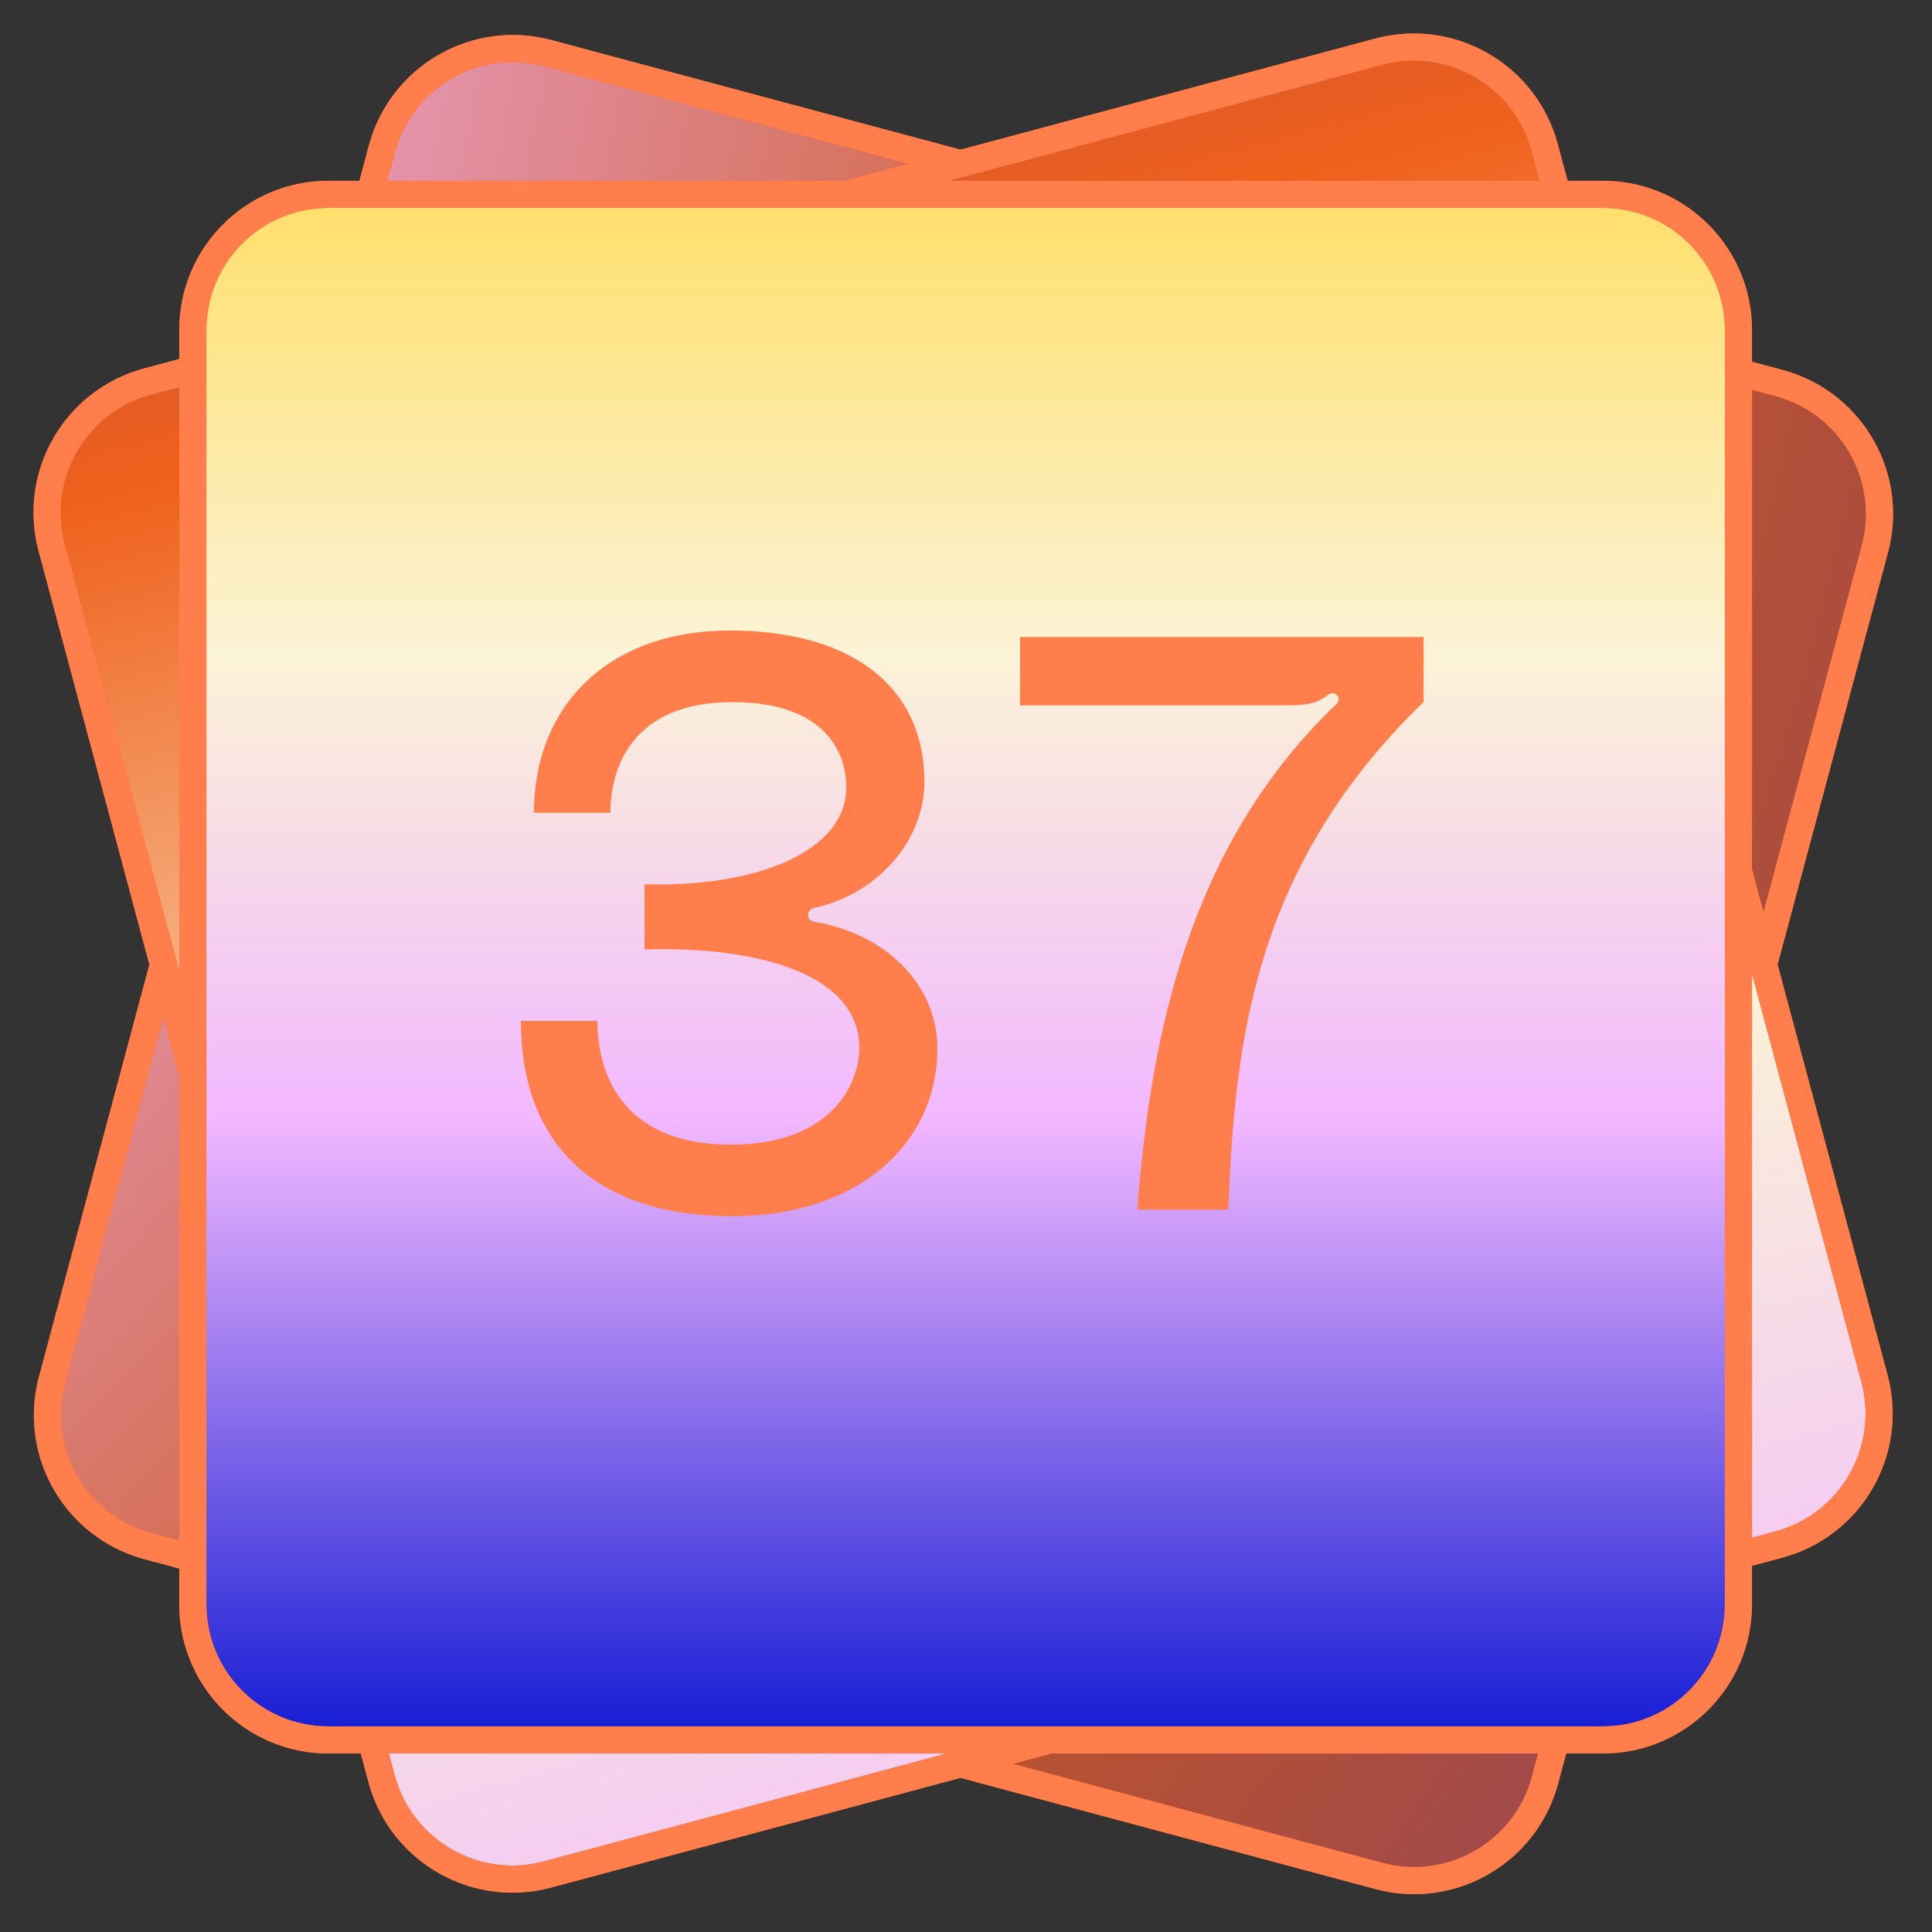 <svg width="285" height="285" viewBox="0 0 285 285" fill="none" xmlns="http://www.w3.org/2000/svg">
<rect x="0" y="0" width="285" height="285" fill="#333333" stroke="none"/>
<path d="M56.343 21.986C59.202 11.316 70.169 4.985 80.838 7.844L262.432 56.502C273.101 59.36 279.433 70.327 276.574 80.996L227.916 262.591C225.057 273.26 214.091 279.592 203.421 276.733L21.827 228.075C11.158 225.216 4.826 214.249 7.685 203.58L56.343 21.986Z" fill="url(#paint0_radial_1644_403)"/>
<path d="M274.643 80.479C277.175 71.027 271.693 61.315 262.362 58.559L261.915 58.434L80.321 9.775C70.718 7.203 60.848 12.901 58.275 22.503L9.617 204.097L9.503 204.548C7.223 214.007 12.893 223.61 22.345 226.143L203.939 274.801C213.542 277.374 223.412 271.675 225.985 262.073L274.643 80.479ZM229.848 263.108C226.704 274.844 214.64 281.809 202.904 278.665L21.31 230.007C9.757 226.911 2.827 215.173 5.613 203.612L5.753 203.062L54.411 21.468C57.556 9.732 69.62 2.767 81.356 5.912L262.95 54.57L263.496 54.723C274.901 58.091 281.602 69.961 278.506 81.514L229.848 263.108Z" fill="#EF601B"/>
<path d="M274.643 80.479C277.175 71.027 271.693 61.315 262.362 58.559L261.915 58.434L80.321 9.775C70.718 7.203 60.848 12.901 58.275 22.503L9.617 204.097L9.503 204.548C7.223 214.007 12.893 223.61 22.345 226.143L203.939 274.801C213.542 277.374 223.412 271.675 225.985 262.073L274.643 80.479ZM229.848 263.108C226.704 274.844 214.64 281.809 202.904 278.665L21.31 230.007C9.757 226.911 2.827 215.173 5.613 203.612L5.753 203.062L54.411 21.468C57.556 9.732 69.62 2.767 81.356 5.912L262.95 54.57L263.496 54.723C274.901 58.091 281.602 69.961 278.506 81.514L229.848 263.108Z" fill="#FF7E4C"/>
<path d="M7.626 80.778C4.767 70.109 11.098 59.142 21.768 56.284L203.362 7.626C214.031 4.767 224.998 11.098 227.857 21.768L276.515 203.362C279.374 214.031 273.042 224.998 262.373 227.857L80.778 276.515C70.109 279.373 59.142 273.042 56.284 262.373L7.626 80.778Z" fill="url(#paint1_linear_1644_403)"/>
<path d="M225.925 22.285C223.392 12.833 213.789 7.164 204.33 9.443L203.88 9.558L22.286 58.216C12.683 60.788 6.985 70.659 9.558 80.261L58.216 261.855L58.342 262.303C61.097 271.634 70.809 277.116 80.261 274.583L261.855 225.925C271.458 223.352 277.156 213.482 274.583 203.88L225.925 22.285ZM278.447 202.844C281.592 214.581 274.627 226.644 262.89 229.789L81.296 278.447C69.743 281.542 57.873 274.842 54.505 263.437L54.352 262.89L5.694 81.296C2.549 69.56 9.514 57.497 21.25 54.352L202.844 5.694L203.394 5.554C214.955 2.767 226.693 9.697 229.789 21.25L278.447 202.844Z" fill="#EF601B"/>
<path d="M225.925 22.285C223.392 12.833 213.789 7.164 204.33 9.443L203.88 9.558L22.286 58.216C12.683 60.788 6.985 70.659 9.558 80.261L58.216 261.855L58.342 262.303C61.097 271.634 70.809 277.116 80.261 274.583L261.855 225.925C271.458 223.352 277.156 213.482 274.583 203.88L225.925 22.285ZM278.447 202.844C281.592 214.581 274.627 226.644 262.89 229.789L81.296 278.447C69.743 281.542 57.873 274.842 54.505 263.437L54.352 262.89L5.694 81.296C2.549 69.56 9.514 57.497 21.25 54.352L202.844 5.694L203.394 5.554C214.955 2.767 226.693 9.697 229.789 21.25L278.447 202.844Z" fill="#FF7E4C"/>
<path d="M28.445 48.668C28.445 37.622 37.4 28.668 48.445 28.668H236.445C247.491 28.668 256.445 37.622 256.445 48.668V236.668C256.445 247.714 247.491 256.668 236.445 256.668H48.445C37.4 256.668 28.445 247.714 28.445 236.668V48.668Z" fill="url(#paint2_linear_1644_403)"/>
<path d="M254.445 48.668C254.445 38.882 246.636 30.92 236.91 30.674L236.445 30.668H48.445C38.504 30.668 30.445 38.727 30.445 48.668V236.668L30.451 237.133C30.698 246.859 38.66 254.668 48.445 254.668H236.445C246.386 254.668 254.445 246.609 254.445 236.668V48.668ZM258.445 236.668C258.445 248.818 248.596 258.668 236.445 258.668H48.445C36.485 258.668 26.753 249.123 26.452 237.235L26.445 236.668V48.668C26.445 36.518 36.295 26.668 48.445 26.668H236.445L237.013 26.675C248.901 26.976 258.445 36.707 258.445 48.668V236.668Z" fill="#EF601B"/>
<path d="M254.445 48.668C254.445 38.882 246.636 30.92 236.91 30.674L236.445 30.668H48.445C38.504 30.668 30.445 38.727 30.445 48.668V236.668L30.451 237.133C30.698 246.859 38.66 254.668 48.445 254.668H236.445C246.386 254.668 254.445 246.609 254.445 236.668V48.668ZM258.445 236.668C258.445 248.818 248.596 258.668 236.445 258.668H48.445C36.485 258.668 26.753 249.123 26.452 237.235L26.445 236.668V48.668C26.445 36.518 36.295 26.668 48.445 26.668H236.445L237.013 26.675C248.901 26.976 258.445 36.707 258.445 48.668V236.668Z" fill="#FF7E4C"/>
<path d="M209.997 103.569C184.677 128.049 182.157 154.209 181.197 178.449H167.757C169.797 152.289 175.437 125.049 196.557 104.409C197.037 104.049 197.877 103.329 197.277 102.609C196.557 101.769 195.837 102.609 195.237 102.969C193.557 104.049 191.757 104.049 189.117 104.049H150.477V93.969H209.997V103.569Z" fill="#FF7E4C"/>
<path d="M76.84 150.61H88.12C88.12 157.69 91.24 168.85 107.8 168.85C122.56 168.85 126.76 159.97 126.76 154.57C126.76 144.25 113.2 139.57 95.08 140.05V130.45C112.24 130.93 124.84 125.29 124.84 116.17C124.84 110.41 121.12 103.57 108.04 103.57C93.16 103.57 90.04 113.41 90.04 119.89H78.76C78.76 104.29 89.56 93.01 107.68 93.01C125.32 93.01 136.36 101.05 136.36 115.33C136.36 123.73 129.88 131.53 120.64 133.81C120.16 133.93 119.2 134.05 119.2 135.01C119.2 135.97 120.16 135.97 120.76 136.09C131.32 138.13 138.28 145.69 138.28 154.69C138.28 168.49 126.88 179.41 108.04 179.41C88 179.41 76.84 168.97 76.84 150.61Z" fill="#FF7E4C"/>
<defs>
<radialGradient id="paint0_radial_1644_403" cx="0" cy="0" r="1" gradientUnits="userSpaceOnUse" gradientTransform="translate(-240.092 -43.952) rotate(20.217) scale(887.073)">
<stop stop-color="#FBF3D7"/>
<stop offset="0.263" stop-color="#F1B7FF"/>
<stop offset="0.5" stop-color="#EF601B" stop-opacity="0.8"/>
<stop offset="1" stop-color="#131BD4"/>
</radialGradient>
<linearGradient id="paint1_linear_1644_403" x1="48.79" y1="-205.344" x2="183.487" y2="297.355" gradientUnits="userSpaceOnUse">
<stop stop-color="#131BD4"/>
<stop offset="0.5" stop-color="#EF601B"/>
<stop offset="0.75" stop-color="#FBF3D7"/>
<stop offset="1" stop-color="#F1B7FF"/>
</linearGradient>
<linearGradient id="paint2_linear_1644_403" x1="142.445" y1="28.668" x2="142.445" y2="256.668" gradientUnits="userSpaceOnUse">
<stop stop-color="#FFDF69"/>
<stop offset="0.3" stop-color="#FBF3D7"/>
<stop offset="0.6" stop-color="#F1B7FF"/>
<stop offset="1" stop-color="#131BD4"/>
</linearGradient>
</defs>
</svg>
